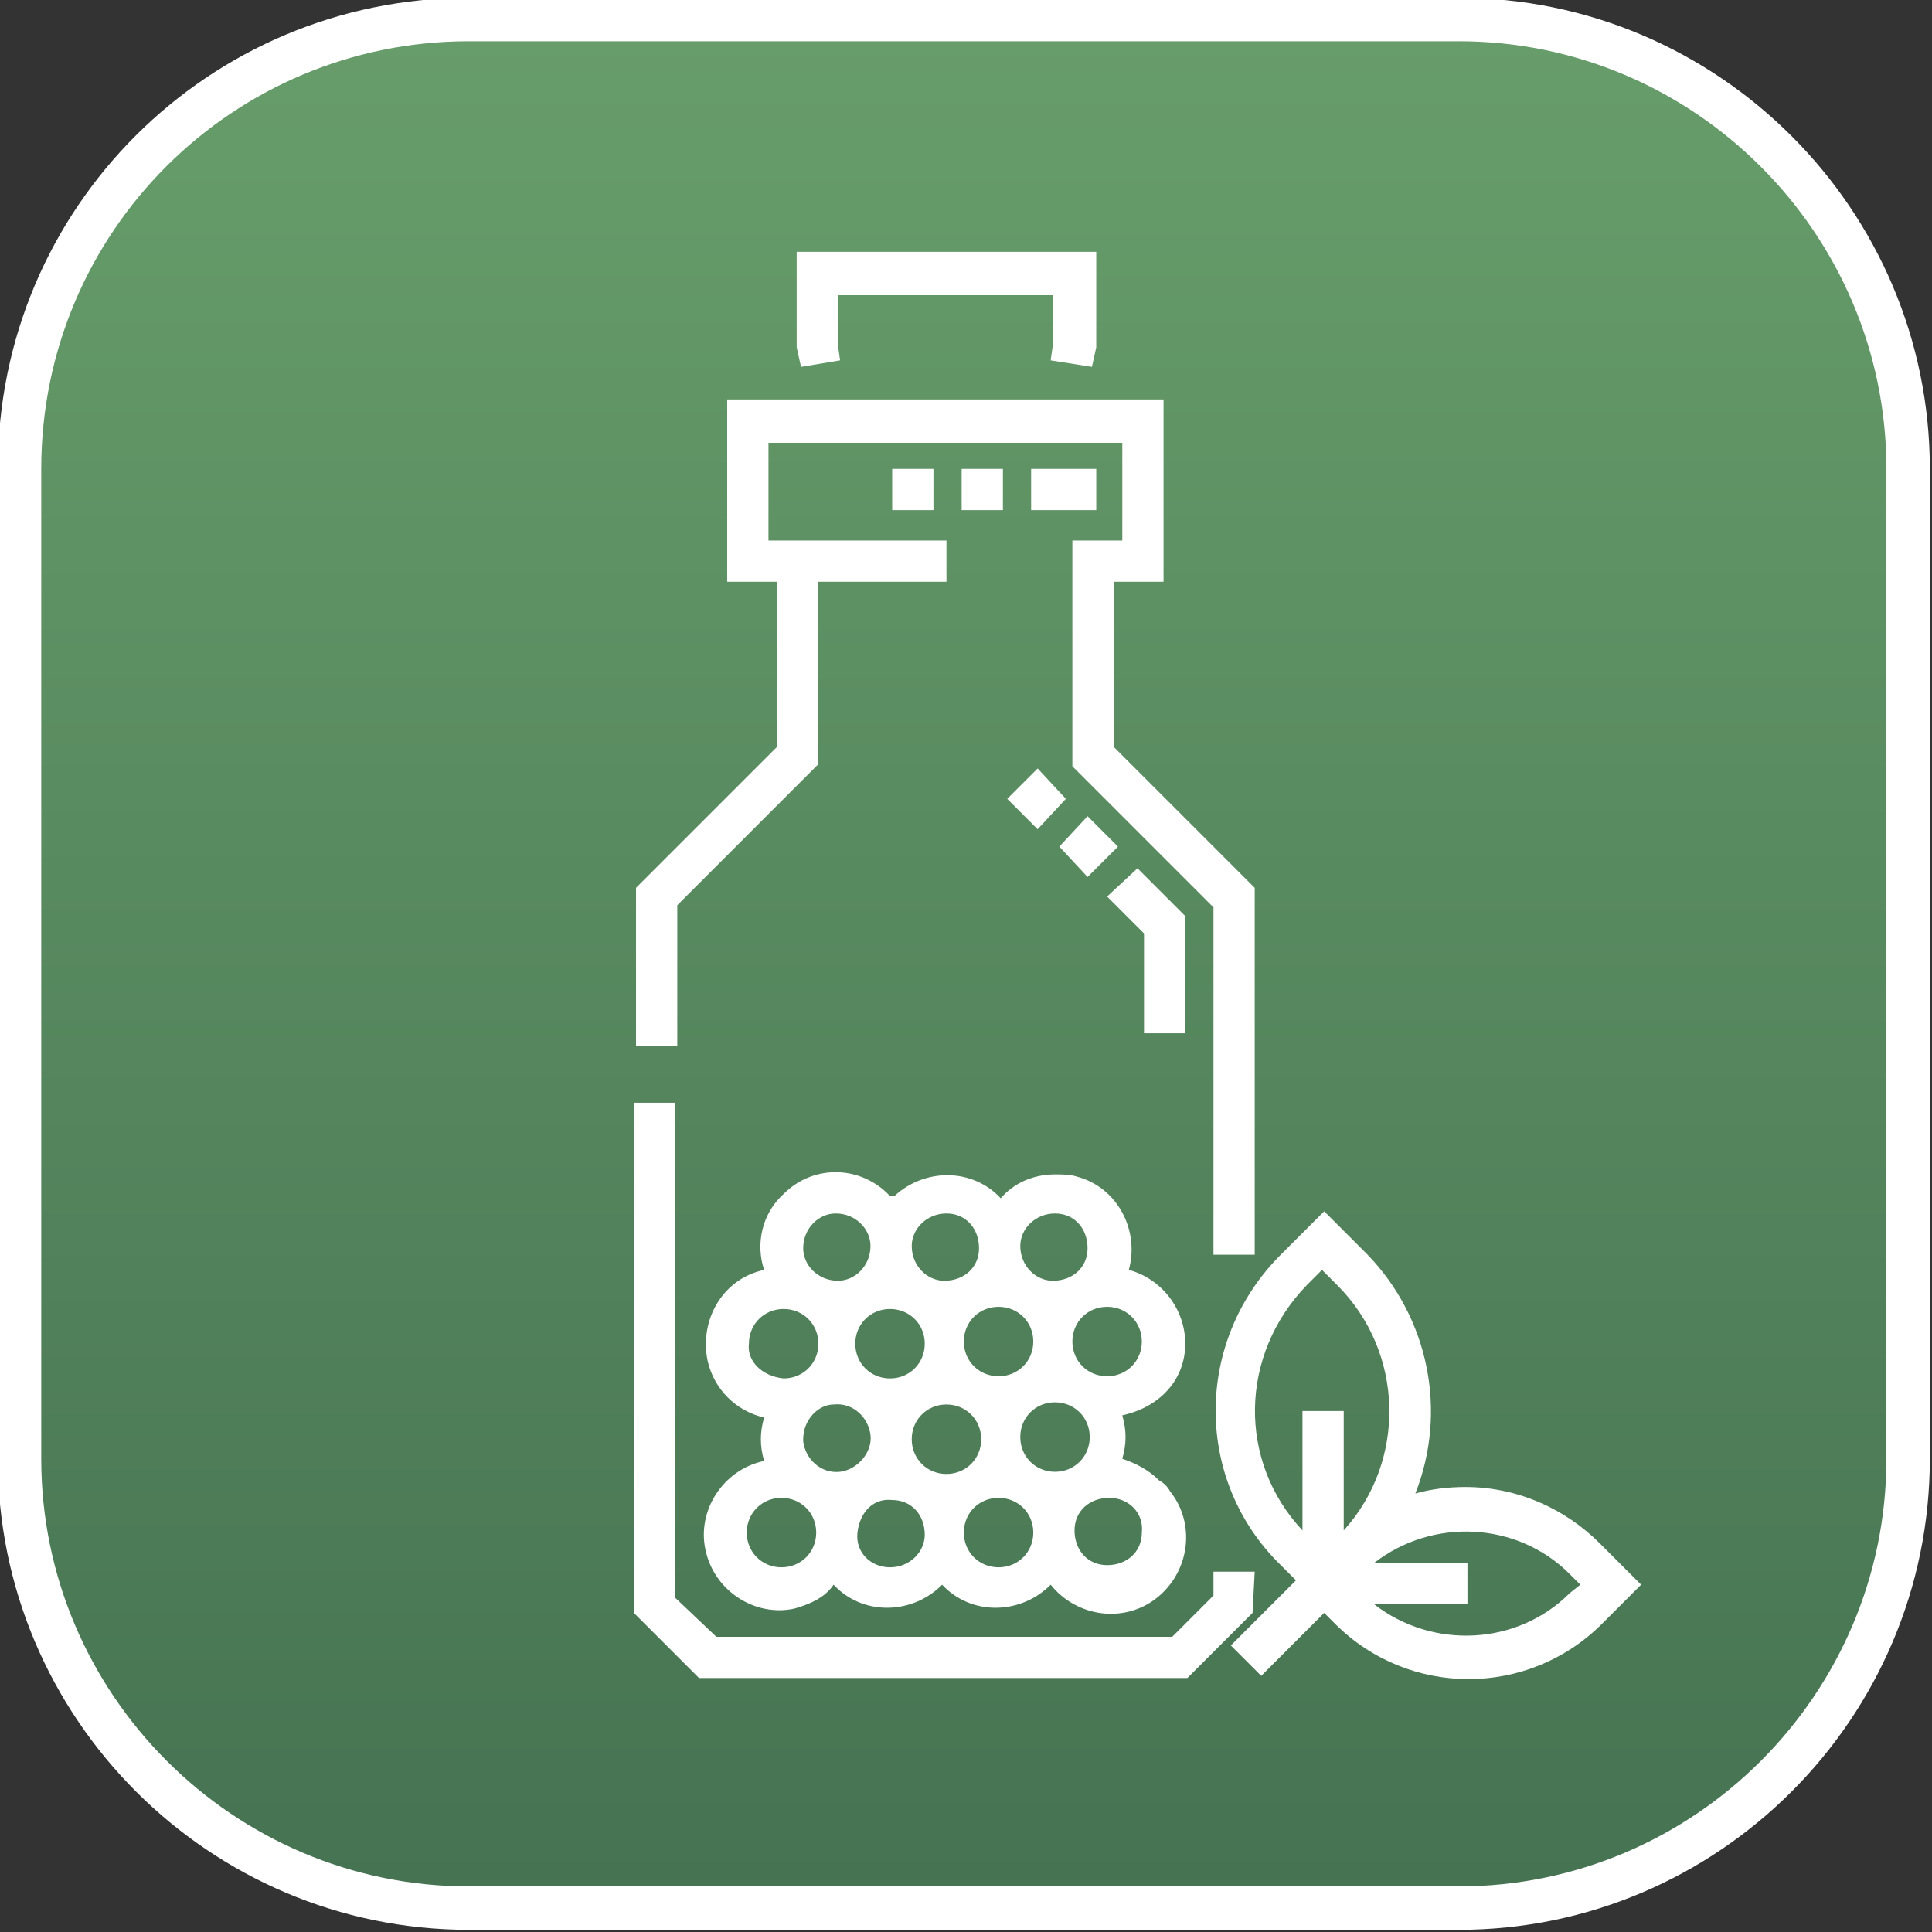 <?xml version="1.0" encoding="utf-8"?>
<!-- Generator: Adobe Illustrator 26.2.1, SVG Export Plug-In . SVG Version: 6.00 Build 0)  -->
<svg version="1.1" id="Calque_1" xmlns="http://www.w3.org/2000/svg" xmlns:xlink="http://www.w3.org/1999/xlink" x="0px" y="0px"
	 viewBox="0 0 89 89" style="enable-background:new 0 0 89 89;" xml:space="preserve">
<rect x="0" y="0" width="89" height="89" fill="#333333" stroke="none"/>
<style type="text/css">
	.st0{fill:url(#SVGID_1_);stroke:#FFFFFF;stroke-width:2;stroke-miterlimit:10;}
	.st1{fill:#FFFFFF;}
</style>
<g id="Calque_2_00000153698127975181570930000011194123902414457735_">
	<g id="Calque_1-2">
		
			<linearGradient id="SVGID_1_" gradientUnits="userSpaceOnUse" x1="44.437" y1="90.547" x2="44.437" y2="-40.763" gradientTransform="matrix(1 0 0 -1 0 90)">
			<stop  offset="0" style="stop-color:#689E6B"/>
			<stop  offset="1" style="stop-color:#355E46"/>
		</linearGradient>
		<path class="st0" d="M21.6,0.9h45.6c11.4,0,20.7,9.3,20.7,20.7v45.6c0,11.4-9.3,20.7-20.7,20.7H21.6c-11.4,0-20.7-9.3-20.7-20.7
			V21.6C0.9,10.1,10.2,0.9,21.6,0.9z"/>
		<path class="st1" d="M31.2,41.7l6.5-6.5v-8.4h5.9v-1.9h-8.2v-4.5h16.3v4.5h-2.3v10.4l6.5,6.5v16h1.9V40.9l-6.5-6.5v-7.6h2.3v-8.4
			H33.5v8.4h2.3v7.6l-6.5,6.5v7.3h1.9V41.7z"/>
		<path class="st1" d="M57.8,72.4h-1.9v1.1L54,75.4H33l-1.9-1.8V50.8h-1.9v23.5l3,3h22.5l3-3L57.8,72.4z"/>
		<path class="st1" d="M54.6,61.9c0-1.6-1.1-3-2.6-3.4c0.5-1.8-0.5-3.8-2.4-4.3c0,0,0,0,0,0c-0.3-0.1-0.7-0.1-1-0.1
			c-1,0-1.9,0.4-2.5,1.1c-1.3-1.4-3.5-1.4-4.9-0.1c0,0,0,0,0,0L41,55.1c-1.3-1.4-3.5-1.5-4.9-0.1c-1,0.9-1.3,2.3-0.9,3.5
			c-1.9,0.4-3,2.3-2.6,4.2c0.3,1.3,1.3,2.3,2.6,2.6c-0.2,0.7-0.2,1.3,0,2c-1.9,0.4-3.1,2.3-2.7,4.1c0.4,1.9,2.3,3.1,4.1,2.7
			c0.7-0.2,1.4-0.5,1.8-1.1c1.3,1.4,3.5,1.4,4.9,0.1l0.1-0.1c1.3,1.4,3.5,1.4,4.9,0.1c0,0,0.1-0.1,0.1-0.1c1.2,1.5,3.4,1.8,4.9,0.6
			c1.5-1.2,1.8-3.4,0.6-4.9c-0.1-0.2-0.3-0.4-0.5-0.5c-0.5-0.5-1.1-0.8-1.7-1c0.2-0.7,0.2-1.3,0-2C53.5,64.8,54.6,63.5,54.6,61.9z
			 M43.6,64.7c0.9,0,1.6,0.7,1.6,1.6c0,0.9-0.7,1.6-1.6,1.6c-0.9,0-1.6-0.7-1.6-1.6l0,0C42,65.4,42.7,64.7,43.6,64.7L43.6,64.7z
			 M41,60.3c0.9,0,1.6,0.7,1.6,1.6s-0.7,1.6-1.6,1.6c-0.9,0-1.6-0.7-1.6-1.6C39.4,61,40.1,60.3,41,60.3z M46,63.4
			c-0.9,0-1.6-0.7-1.6-1.6s0.7-1.6,1.6-1.6c0.9,0,1.6,0.7,1.6,1.6S46.9,63.4,46,63.4L46,63.4z M38.4,64.7c0.9-0.1,1.6,0.6,1.7,1.4
			s-0.6,1.6-1.4,1.7c-0.9,0.1-1.6-0.6-1.7-1.4c0,0,0-0.1,0-0.1C37,65.4,37.7,64.7,38.4,64.7L38.4,64.7z M48.6,67.8
			c-0.9,0-1.6-0.7-1.6-1.6c0-0.9,0.7-1.6,1.6-1.6c0.9,0,1.6,0.7,1.6,1.6c0,0,0,0,0,0C50.2,67.1,49.5,67.8,48.6,67.8z M48.6,55.9
			c0.9,0,1.5,0.7,1.5,1.6c0,0.9-0.7,1.5-1.6,1.5c-0.8,0-1.5-0.7-1.5-1.6C47,56.6,47.7,55.9,48.6,55.9L48.6,55.9z M43.6,55.9
			c0.9,0,1.5,0.7,1.5,1.6c0,0.9-0.7,1.5-1.6,1.5c-0.8,0-1.5-0.7-1.5-1.6l0,0C42,56.6,42.7,55.9,43.6,55.9
			C43.6,55.9,43.6,55.9,43.6,55.9L43.6,55.9z M38.5,55.9c0.9,0,1.6,0.7,1.6,1.5c0,0.9-0.7,1.6-1.5,1.6c-0.9,0-1.6-0.7-1.6-1.5
			c0,0,0,0,0,0C37,56.6,37.7,55.9,38.5,55.9L38.5,55.9L38.5,55.9z M34.5,61.9c0-0.9,0.7-1.6,1.6-1.6c0.9,0,1.6,0.7,1.6,1.6
			c0,0.9-0.7,1.6-1.6,1.6c0,0,0,0,0,0C35.1,63.4,34.4,62.7,34.5,61.9L34.5,61.9z M36,72.2c-0.9,0-1.6-0.7-1.6-1.6
			c0-0.9,0.7-1.6,1.6-1.6c0.9,0,1.6,0.7,1.6,1.6c0,0,0,0,0,0C37.6,71.5,36.9,72.2,36,72.2z M41,72.2c-0.9,0-1.6-0.7-1.5-1.6
			s0.7-1.6,1.6-1.5c0.9,0,1.5,0.7,1.5,1.6C42.6,71.5,41.9,72.2,41,72.2C41,72.2,41,72.2,41,72.2z M46,72.2c-0.9,0-1.6-0.7-1.6-1.6
			c0-0.9,0.7-1.6,1.6-1.6c0.9,0,1.6,0.7,1.6,1.6c0,0,0,0,0,0C47.6,71.5,46.9,72.2,46,72.2C46,72.2,46,72.2,46,72.2z M52.6,70.6
			c0,0.9-0.7,1.5-1.6,1.5c-0.9,0-1.5-0.7-1.5-1.6s0.7-1.5,1.6-1.5c0,0,0,0,0,0l0,0C52,69,52.7,69.7,52.6,70.6L52.6,70.6z M51,63.4
			c-0.9,0-1.6-0.7-1.6-1.6s0.7-1.6,1.6-1.6c0.9,0,1.6,0.7,1.6,1.6S51.9,63.4,51,63.4L51,63.4z"/>
		<path class="st1" d="M73.7,71.1c-1.6-1.6-3.8-2.6-6.2-2.6c-0.8,0-1.6,0.1-2.3,0.3c1.5-3.8,0.6-8.1-2.2-11l-2-2l-2,2
			c-4,4-4,10.4,0,14.3l0.7,0.7l-3,3l1.4,1.4l2.9-2.9l0.5,0.5c3.4,3.4,8.9,3.4,12.3,0l0,0l1.8-1.8L73.7,71.1z M60.2,59.2l0.7-0.7
			l0.7,0.7c3.1,3.1,3.2,8.1,0.3,11.3v-5.5h-1.9v5.5C57,67.3,57.1,62.4,60.2,59.2z M72.3,73.4c-2.4,2.4-6.3,2.6-9,0.5h4.3V72h-4.3
			c2.7-2.1,6.6-1.9,9,0.5l0.5,0.5L72.3,73.4z"/>
		<path class="st1" d="M38.7,16.6l-0.1-0.7v-2.3h9.9v2.3l-0.1,0.7l1.9,0.3l0.2-0.9v-4.4H36.7v4.4l0.2,0.9L38.7,16.6z"/>
		<path class="st1" d="M54.6,47.6h-1.9V43L51,41.3l1.4-1.3l2.2,2.2V47.6z M50.1,40.4l-1.3-1.4l1.3-1.4l1.4,1.4L50.1,40.4z
			 M47.8,38.2l-1.4-1.4l1.4-1.4l1.3,1.4L47.8,38.2z"/>
		<path class="st1" d="M50.5,23.5h-3v-1.9h3V23.5z M46.2,23.5h-1.9v-1.9h1.9L46.2,23.5z M43,23.5h-1.9v-1.9H43L43,23.5z"/>
	</g>
</g>
</svg>

